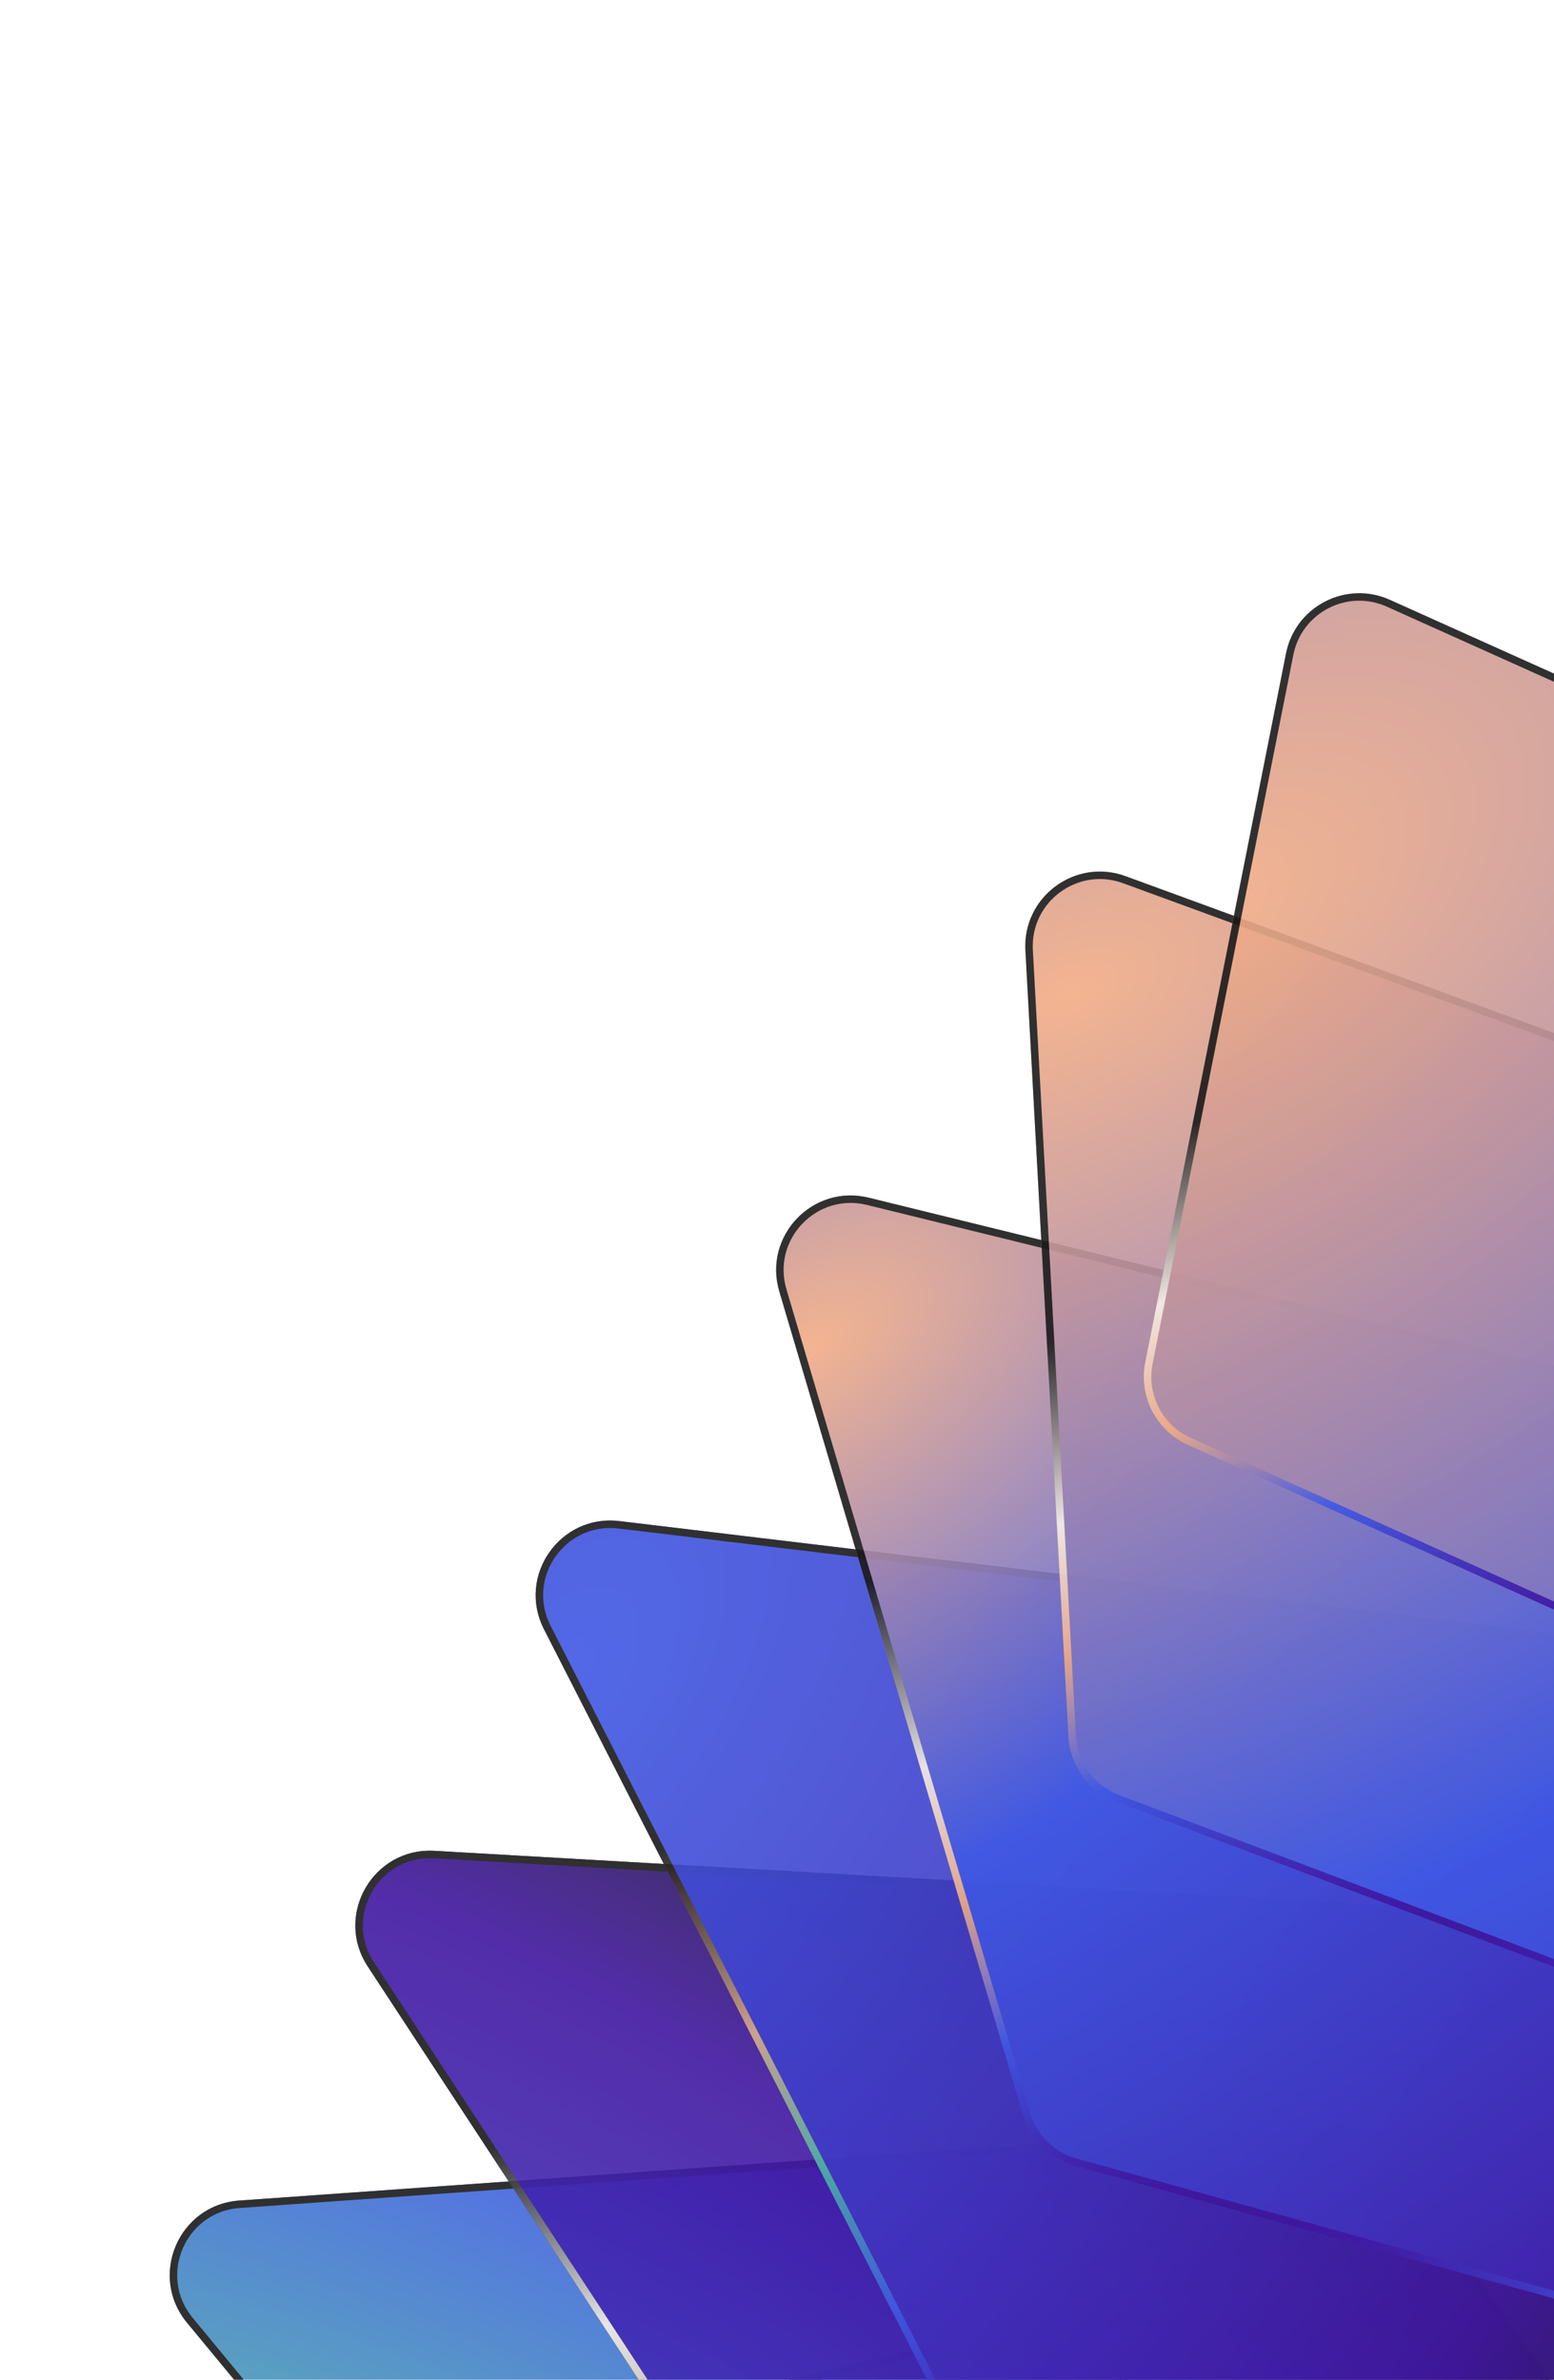 <svg width="418" height="640" viewBox="0 0 418 640" fill="none" xmlns="http://www.w3.org/2000/svg">
<g clip-path="url(#clip0_1579_1688)">
<g opacity="0.9">
<g>
<path d="M238.087 1044.96L-28.205 826.964C-39.434 817.771 -37.505 800.068 -24.559 793.508L176.159 691.814C183.633 688.027 192.674 689.278 198.838 694.953L447.238 923.627C457.592 933.159 455.185 950.109 442.586 956.382L259.76 1047.4C252.685 1050.93 244.202 1049.97 238.087 1044.96Z" fill="url(#paint0_radial_1579_1688)"/>
</g>
<path d="M238.723 1044.19L-27.569 826.187C-38.237 817.453 -36.404 800.635 -24.105 794.404L176.613 692.71C183.713 689.112 192.302 690.301 198.158 695.692L446.558 924.366C456.394 933.422 454.108 949.524 442.139 955.483L259.312 1046.5C252.591 1049.85 244.533 1048.94 238.723 1044.19Z" stroke="url(#paint1_radial_1579_1688)" stroke-width="2.008"/>
</g>
<g opacity="0.9" filter="url(#filter1_b_1579_1688)">
<path d="M243.007 957.612L3.569 721.318C-7.653 710.243 -2.321 691.147 13.015 687.488L275.994 624.735C283.436 622.96 291.24 625.566 296.121 631.457L496.067 872.778C505.455 884.109 499.872 901.357 485.624 905.037L262.137 962.763C255.298 964.529 248.034 962.573 243.007 957.612Z" fill="url(#paint2_radial_1579_1688)"/>
<path d="M243.712 956.897L4.275 720.603C-6.386 710.082 -1.321 691.941 13.248 688.465L276.227 625.712C283.297 624.025 290.71 626.501 295.347 632.098L495.294 873.418C504.213 884.183 498.909 900.568 485.373 904.065L261.886 961.791C255.389 963.469 248.488 961.611 243.712 956.897Z" stroke="url(#paint3_radial_1579_1688)" stroke-width="2.008"/>
</g>
<g opacity="0.9" filter="url(#filter2_b_1579_1688)">
<path d="M249.65 865.957L50.28 624.606C39.88 612.016 48.054 592.937 64.343 591.782L356.315 571.069C363.338 570.57 370.108 573.785 374.16 579.542L542.831 819.182C551.75 831.855 543.565 849.427 528.125 850.752L266.851 873.176C260.28 873.74 253.85 871.042 249.65 865.957Z" fill="url(#paint4_radial_1579_1688)"/>
<path d="M250.424 865.317L51.054 623.966C41.175 612.006 48.94 593.881 64.414 592.783L356.386 572.07C363.057 571.597 369.489 574.651 373.339 580.12L542.01 819.76C550.483 831.799 542.707 848.492 528.039 849.751L266.765 872.176C260.522 872.712 254.414 870.148 250.424 865.317Z" stroke="url(#paint5_radial_1579_1688)" stroke-width="2.008"/>
</g>
<g opacity="0.9" filter="url(#filter3_b_1579_1688)">
<path d="M259.065 773.08L98.904 528.8C89.86 515.006 100.381 496.794 116.849 497.738L407.601 514.391C413.977 514.757 419.799 518.132 423.283 523.483L579.353 763.175C588.261 776.856 577.989 794.886 561.678 794.199L275.016 782.134C268.551 781.862 262.613 778.491 259.065 773.08Z" fill="url(#paint6_radial_1579_1688)"/>
<path d="M259.905 772.529L99.744 528.25C91.152 515.145 101.147 497.844 116.791 498.74L407.544 515.394C413.6 515.741 419.131 518.947 422.442 524.031L578.511 763.723C586.974 776.72 577.216 793.848 561.72 793.196L275.058 781.13C268.916 780.872 263.275 777.67 259.905 772.529Z" stroke="url(#paint7_radial_1579_1688)" stroke-width="2.008"/>
</g>
<g opacity="0.9" filter="url(#filter4_b_1579_1688)">
<path d="M266.723 673.986L146.313 438.129C139.005 423.816 150.633 407.144 166.59 409.056L477.061 446.267C483.831 447.078 489.727 451.27 492.719 457.397L613.48 704.766C620.603 719.358 608.364 735.933 592.322 733.418L281.5 684.695C275.143 683.699 269.649 679.717 266.723 673.986Z" fill="url(#paint8_radial_1579_1688)"/>
<path d="M267.617 673.529L147.207 437.673C140.265 424.075 151.312 408.237 166.47 410.054L476.941 447.264C483.373 448.035 488.974 452.016 491.816 457.838L612.577 705.207C619.345 719.069 607.717 734.815 592.477 732.426L281.656 683.703C275.617 682.757 270.397 678.974 267.617 673.529Z" stroke="url(#paint9_radial_1579_1688)" stroke-width="2.008"/>
</g>
<g opacity="0.9" filter="url(#filter5_b_1579_1688)">
<path d="M275.17 568.765L209.611 347.286C205.21 332.418 218.603 318.382 233.661 322.082L556.736 401.456C563.675 403.161 569.186 408.426 571.208 415.28L639.736 647.673C644.193 662.789 630.3 676.915 615.112 672.709L289.068 582.42C282.39 580.57 277.137 575.409 275.17 568.765Z" fill="url(#paint10_radial_1579_1688)"/>
<path d="M276.133 568.48L210.574 347.001C206.393 332.876 219.116 319.542 233.421 323.057L556.496 402.432C563.089 404.051 568.324 409.052 570.244 415.564L638.773 647.957C643.007 662.317 629.809 675.737 615.38 671.741L289.336 581.452C282.992 579.695 278.001 574.792 276.133 568.48Z" stroke="url(#paint11_radial_1579_1688)" stroke-width="2.008"/>
</g>
<g opacity="0.9" filter="url(#filter6_b_1579_1688)">
<path d="M287.398 466.941L275.812 255.589C275.023 241.186 289.224 230.671 302.77 235.63L628.822 354.989C636.194 357.688 641.318 364.434 641.939 372.26L659.158 589.254C660.322 603.927 645.828 614.827 632.055 609.636L300.369 484.635C292.922 481.828 287.834 474.888 287.398 466.941Z" fill="url(#paint12_radial_1579_1688)"/>
<path d="M288.401 466.886L276.815 255.534C276.065 241.851 289.556 231.862 302.425 236.573L628.477 355.932C635.48 358.496 640.348 364.905 640.938 372.339L658.157 589.333C659.263 603.273 645.494 613.628 632.409 608.696L300.723 483.696C293.648 481.029 288.815 474.436 288.401 466.886Z" stroke="url(#paint13_radial_1579_1688)" stroke-width="2.008"/>
</g>
<g opacity="0.9" filter="url(#filter7_b_1579_1688)">
<path d="M308.062 366.328L345.919 175.716C348.434 163.052 362.073 156.017 373.85 161.31L695.491 305.852C703.962 309.659 708.718 318.777 706.992 327.903L670.763 519.465C668.349 532.23 654.633 539.379 642.786 534.047L319.518 388.554C310.991 384.716 306.24 375.5 308.062 366.328Z" fill="url(#paint14_radial_1579_1688)"/>
<path d="M309.047 366.523L346.903 175.912C349.293 163.881 362.25 157.198 373.438 162.226L695.079 306.768C703.127 310.384 707.645 319.047 706.006 327.716L669.776 519.279C667.483 531.406 654.453 538.197 643.198 533.132L319.93 387.639C311.829 383.992 307.316 375.237 309.047 366.523Z" stroke="url(#paint15_radial_1579_1688)" stroke-width="2.008"/>
</g>
</g>
<defs>
<filter id="filter1_b_1579_1688" x="-22.002" y="604.606" width="542.281" height="378.375" filterUnits="userSpaceOnUse" color-interpolation-filters="sRGB">
<feFlood flood-opacity="0" result="BackgroundImageFix"/>
<feGaussianBlur in="BackgroundImageFix" stdDeviation="9.79"/>
<feComposite in2="SourceAlpha" operator="in" result="effect1_backgroundBlur_1579_1688"/>
<feBlend mode="normal" in="SourceGraphic" in2="effect1_backgroundBlur_1579_1688" result="shape"/>
</filter>
<filter id="filter2_b_1579_1688" x="26.071" y="551.438" width="540.026" height="341.392" filterUnits="userSpaceOnUse" color-interpolation-filters="sRGB">
<feFlood flood-opacity="0" result="BackgroundImageFix"/>
<feGaussianBlur in="BackgroundImageFix" stdDeviation="9.79"/>
<feComposite in2="SourceAlpha" operator="in" result="effect1_backgroundBlur_1579_1688"/>
<feBlend mode="normal" in="SourceGraphic" in2="effect1_backgroundBlur_1579_1688" result="shape"/>
</filter>
<filter id="filter3_b_1579_1688" x="75.996" y="478.122" width="526.228" height="335.676" filterUnits="userSpaceOnUse" color-interpolation-filters="sRGB">
<feFlood flood-opacity="0" result="BackgroundImageFix"/>
<feGaussianBlur in="BackgroundImageFix" stdDeviation="9.79"/>
<feComposite in2="SourceAlpha" operator="in" result="effect1_backgroundBlur_1579_1688"/>
<feBlend mode="normal" in="SourceGraphic" in2="effect1_backgroundBlur_1579_1688" result="shape"/>
</filter>
<filter id="filter4_b_1579_1688" x="124.499" y="389.326" width="510.636" height="363.927" filterUnits="userSpaceOnUse" color-interpolation-filters="sRGB">
<feFlood flood-opacity="0" result="BackgroundImageFix"/>
<feGaussianBlur in="BackgroundImageFix" stdDeviation="9.79"/>
<feComposite in2="SourceAlpha" operator="in" result="effect1_backgroundBlur_1579_1688"/>
<feBlend mode="normal" in="SourceGraphic" in2="effect1_backgroundBlur_1579_1688" result="shape"/>
</filter>
<filter id="filter5_b_1579_1688" x="189.181" y="301.902" width="470.98" height="391.139" filterUnits="userSpaceOnUse" color-interpolation-filters="sRGB">
<feFlood flood-opacity="0" result="BackgroundImageFix"/>
<feGaussianBlur in="BackgroundImageFix" stdDeviation="9.79"/>
<feComposite in2="SourceAlpha" operator="in" result="effect1_backgroundBlur_1579_1688"/>
<feBlend mode="normal" in="SourceGraphic" in2="effect1_backgroundBlur_1579_1688" result="shape"/>
</filter>
<filter id="filter6_b_1579_1688" x="256.201" y="214.806" width="422.603" height="415.723" filterUnits="userSpaceOnUse" color-interpolation-filters="sRGB">
<feFlood flood-opacity="0" result="BackgroundImageFix"/>
<feGaussianBlur in="BackgroundImageFix" stdDeviation="9.79"/>
<feComposite in2="SourceAlpha" operator="in" result="effect1_backgroundBlur_1579_1688"/>
<feBlend mode="normal" in="SourceGraphic" in2="effect1_backgroundBlur_1579_1688" result="shape"/>
</filter>
<filter id="filter7_b_1579_1688" x="288.095" y="139.953" width="438.828" height="415.457" filterUnits="userSpaceOnUse" color-interpolation-filters="sRGB">
<feFlood flood-opacity="0" result="BackgroundImageFix"/>
<feGaussianBlur in="BackgroundImageFix" stdDeviation="9.79"/>
<feComposite in2="SourceAlpha" operator="in" result="effect1_backgroundBlur_1579_1688"/>
<feBlend mode="normal" in="SourceGraphic" in2="effect1_backgroundBlur_1579_1688" result="shape"/>
</filter>
<radialGradient id="paint0_radial_1579_1688" cx="0" cy="0" r="1" gradientUnits="userSpaceOnUse" gradientTransform="translate(58.959 1057.46) rotate(-54.766) scale(548.676 1000.7)">
<stop offset="0.302" stop-color="#4CB7A3"/>
<stop offset="0.522" stop-color="#3F59E4"/>
<stop offset="0.684" stop-color="#4016A0"/>
<stop offset="0.927" stop-color="#191919"/>
</radialGradient>
<radialGradient id="paint1_radial_1579_1688" cx="0" cy="0" r="1" gradientUnits="userSpaceOnUse" gradientTransform="translate(85.492 1003.38) rotate(-12.555) scale(361.874 201.977)">
<stop stop-color="#191919"/>
<stop offset="0.203" stop-color="#4016A0"/>
<stop offset="0.401" stop-color="#3F59E4"/>
<stop offset="0.583" stop-color="#4CB7A3"/>
<stop offset="0.76" stop-color="#F6F1E7"/>
<stop offset="1" stop-color="#191919"/>
</radialGradient>
<radialGradient id="paint2_radial_1579_1688" cx="0" cy="0" r="1" gradientUnits="userSpaceOnUse" gradientTransform="translate(120.351 854.411) rotate(-74.165) scale(542.227 1062.17)">
<stop offset="0.302" stop-color="#4CB7A3"/>
<stop offset="0.724" stop-color="#3F59E4"/>
<stop offset="0.927" stop-color="#191919"/>
</radialGradient>
<radialGradient id="paint3_radial_1579_1688" cx="0" cy="0" r="1" gradientUnits="userSpaceOnUse" gradientTransform="translate(113.895 934.5) rotate(-12.617) scale(395.597 220.842)">
<stop stop-color="#191919"/>
<stop offset="0.203" stop-color="#4016A0"/>
<stop offset="0.401" stop-color="#3F59E4"/>
<stop offset="0.583" stop-color="#4CB7A3"/>
<stop offset="0.76" stop-color="#F6F1E7"/>
<stop offset="1" stop-color="#191919"/>
</radialGradient>
<radialGradient id="paint4_radial_1579_1688" cx="0" cy="0" r="1" gradientUnits="userSpaceOnUse" gradientTransform="translate(126.606 923.98) rotate(-54.581) scale(605.027 1140.79)">
<stop offset="0.302" stop-color="#4CB7A3"/>
<stop offset="0.522" stop-color="#3F59E4"/>
<stop offset="0.684" stop-color="#4016A0"/>
<stop offset="0.927" stop-color="#191919"/>
</radialGradient>
<radialGradient id="paint5_radial_1579_1688" cx="0" cy="0" r="1" gradientUnits="userSpaceOnUse" gradientTransform="translate(155.726 864.299) rotate(-11.59) scale(406.471 226.044)">
<stop stop-color="#191919"/>
<stop offset="0.203" stop-color="#4016A0"/>
<stop offset="0.401" stop-color="#3F59E4"/>
<stop offset="0.583" stop-color="#4CB7A3"/>
<stop offset="0.76" stop-color="#F6F1E7"/>
<stop offset="1" stop-color="#191919"/>
</radialGradient>
<radialGradient id="paint6_radial_1579_1688" cx="0" cy="0" r="1" gradientUnits="userSpaceOnUse" gradientTransform="translate(125.346 828.389) rotate(-48.407) scale(382.724 643.925)">
<stop stop-color="#3F59E4"/>
<stop offset="0.684" stop-color="#4016A0"/>
<stop offset="0.927" stop-color="#191919"/>
</radialGradient>
<radialGradient id="paint7_radial_1579_1688" cx="0" cy="0" r="1" gradientUnits="userSpaceOnUse" gradientTransform="translate(198.586 790.002) rotate(-10.021) scale(404.66 223.157)">
<stop stop-color="#191919"/>
<stop offset="0.203" stop-color="#4016A0"/>
<stop offset="0.401" stop-color="#3F59E4"/>
<stop offset="0.583" stop-color="#C3AF8D"/>
<stop offset="0.76" stop-color="#F6F1E7"/>
<stop offset="1" stop-color="#191919"/>
</radialGradient>
<radialGradient id="paint8_radial_1579_1688" cx="0" cy="0" r="1" gradientUnits="userSpaceOnUse" gradientTransform="translate(152.367 449.26) rotate(36.632) scale(463.444 792.961)">
<stop stop-color="#3F59E4"/>
<stop offset="0.65" stop-color="#4016A0"/>
<stop offset="0.927" stop-color="#191919"/>
</radialGradient>
<radialGradient id="paint9_radial_1579_1688" cx="0" cy="0" r="1" gradientUnits="userSpaceOnUse" gradientTransform="translate(241.668 712.99) rotate(-10.543) scale(406.24 224.731)">
<stop stop-color="#191919"/>
<stop offset="0.203" stop-color="#4016A0"/>
<stop offset="0.401" stop-color="#3F59E4"/>
<stop offset="0.583" stop-color="#4CB7A3"/>
<stop offset="0.76" stop-color="#DAAE88"/>
<stop offset="1" stop-color="#191919"/>
</radialGradient>
<radialGradient id="paint10_radial_1579_1688" cx="0" cy="0" r="1" gradientUnits="userSpaceOnUse" gradientTransform="translate(218.774 360.945) rotate(58.354) scale(659.157 1121.77)">
<stop stop-color="#F2AC84"/>
<stop offset="0.214" stop-color="#3F59E4"/>
<stop offset="0.568" stop-color="#4016A0"/>
<stop offset="0.927" stop-color="#191919"/>
</radialGradient>
<radialGradient id="paint11_radial_1579_1688" cx="0" cy="0" r="1" gradientUnits="userSpaceOnUse" gradientTransform="translate(293.102 632.449) rotate(-10.376) scale(386.814 213.778)">
<stop stop-color="#191919"/>
<stop offset="0.203" stop-color="#4016A0"/>
<stop offset="0.401" stop-color="#3F59E4"/>
<stop offset="0.583" stop-color="#F2AC84"/>
<stop offset="0.76" stop-color="#F6F1E7"/>
<stop offset="1" stop-color="#191919"/>
</radialGradient>
<radialGradient id="paint12_radial_1579_1688" cx="0" cy="0" r="1" gradientUnits="userSpaceOnUse" gradientTransform="translate(281.718 263.065) rotate(65.821) scale(796.512 1378.8)">
<stop stop-color="#F2AC84"/>
<stop offset="0.333" stop-color="#3F59E4"/>
<stop offset="0.684" stop-color="#4016A0"/>
<stop offset="0.927" stop-color="#191919"/>
</radialGradient>
<radialGradient id="paint13_radial_1579_1688" cx="0" cy="0" r="1" gradientUnits="userSpaceOnUse" gradientTransform="translate(342.419 553.303) rotate(-10.906) scale(362.036 200.674)">
<stop stop-color="#191919"/>
<stop offset="0.203" stop-color="#4016A0"/>
<stop offset="0.401" stop-color="#3F59E4"/>
<stop offset="0.583" stop-color="#F2AC84"/>
<stop offset="0.76" stop-color="#F6F1E7"/>
<stop offset="1" stop-color="#191919"/>
</radialGradient>
<radialGradient id="paint14_radial_1579_1688" cx="0" cy="0" r="1" gradientUnits="userSpaceOnUse" gradientTransform="translate(328.455 244.253) rotate(56.22) scale(499.36 912.558)">
<stop stop-color="#F2AC84"/>
<stop offset="0.643" stop-color="#3F59E4"/>
<stop offset="0.798" stop-color="#4016A0"/>
<stop offset="0.927" stop-color="#191919"/>
</radialGradient>
<radialGradient id="paint15_radial_1579_1688" cx="0" cy="0" r="1" gradientUnits="userSpaceOnUse" gradientTransform="translate(392.663 471.71) rotate(-12.618) scale(327.286 182.708)">
<stop stop-color="#191919"/>
<stop offset="0.203" stop-color="#4016A0"/>
<stop offset="0.401" stop-color="#3F59E4"/>
<stop offset="0.583" stop-color="#F2AC84"/>
<stop offset="0.76" stop-color="#F6F1E7"/>
<stop offset="1" stop-color="#191919"/>
</radialGradient>
<clipPath id="clip0_1579_1688">
<rect width="418" height="640" fill="white"/>
</clipPath>
</defs>
</svg>
